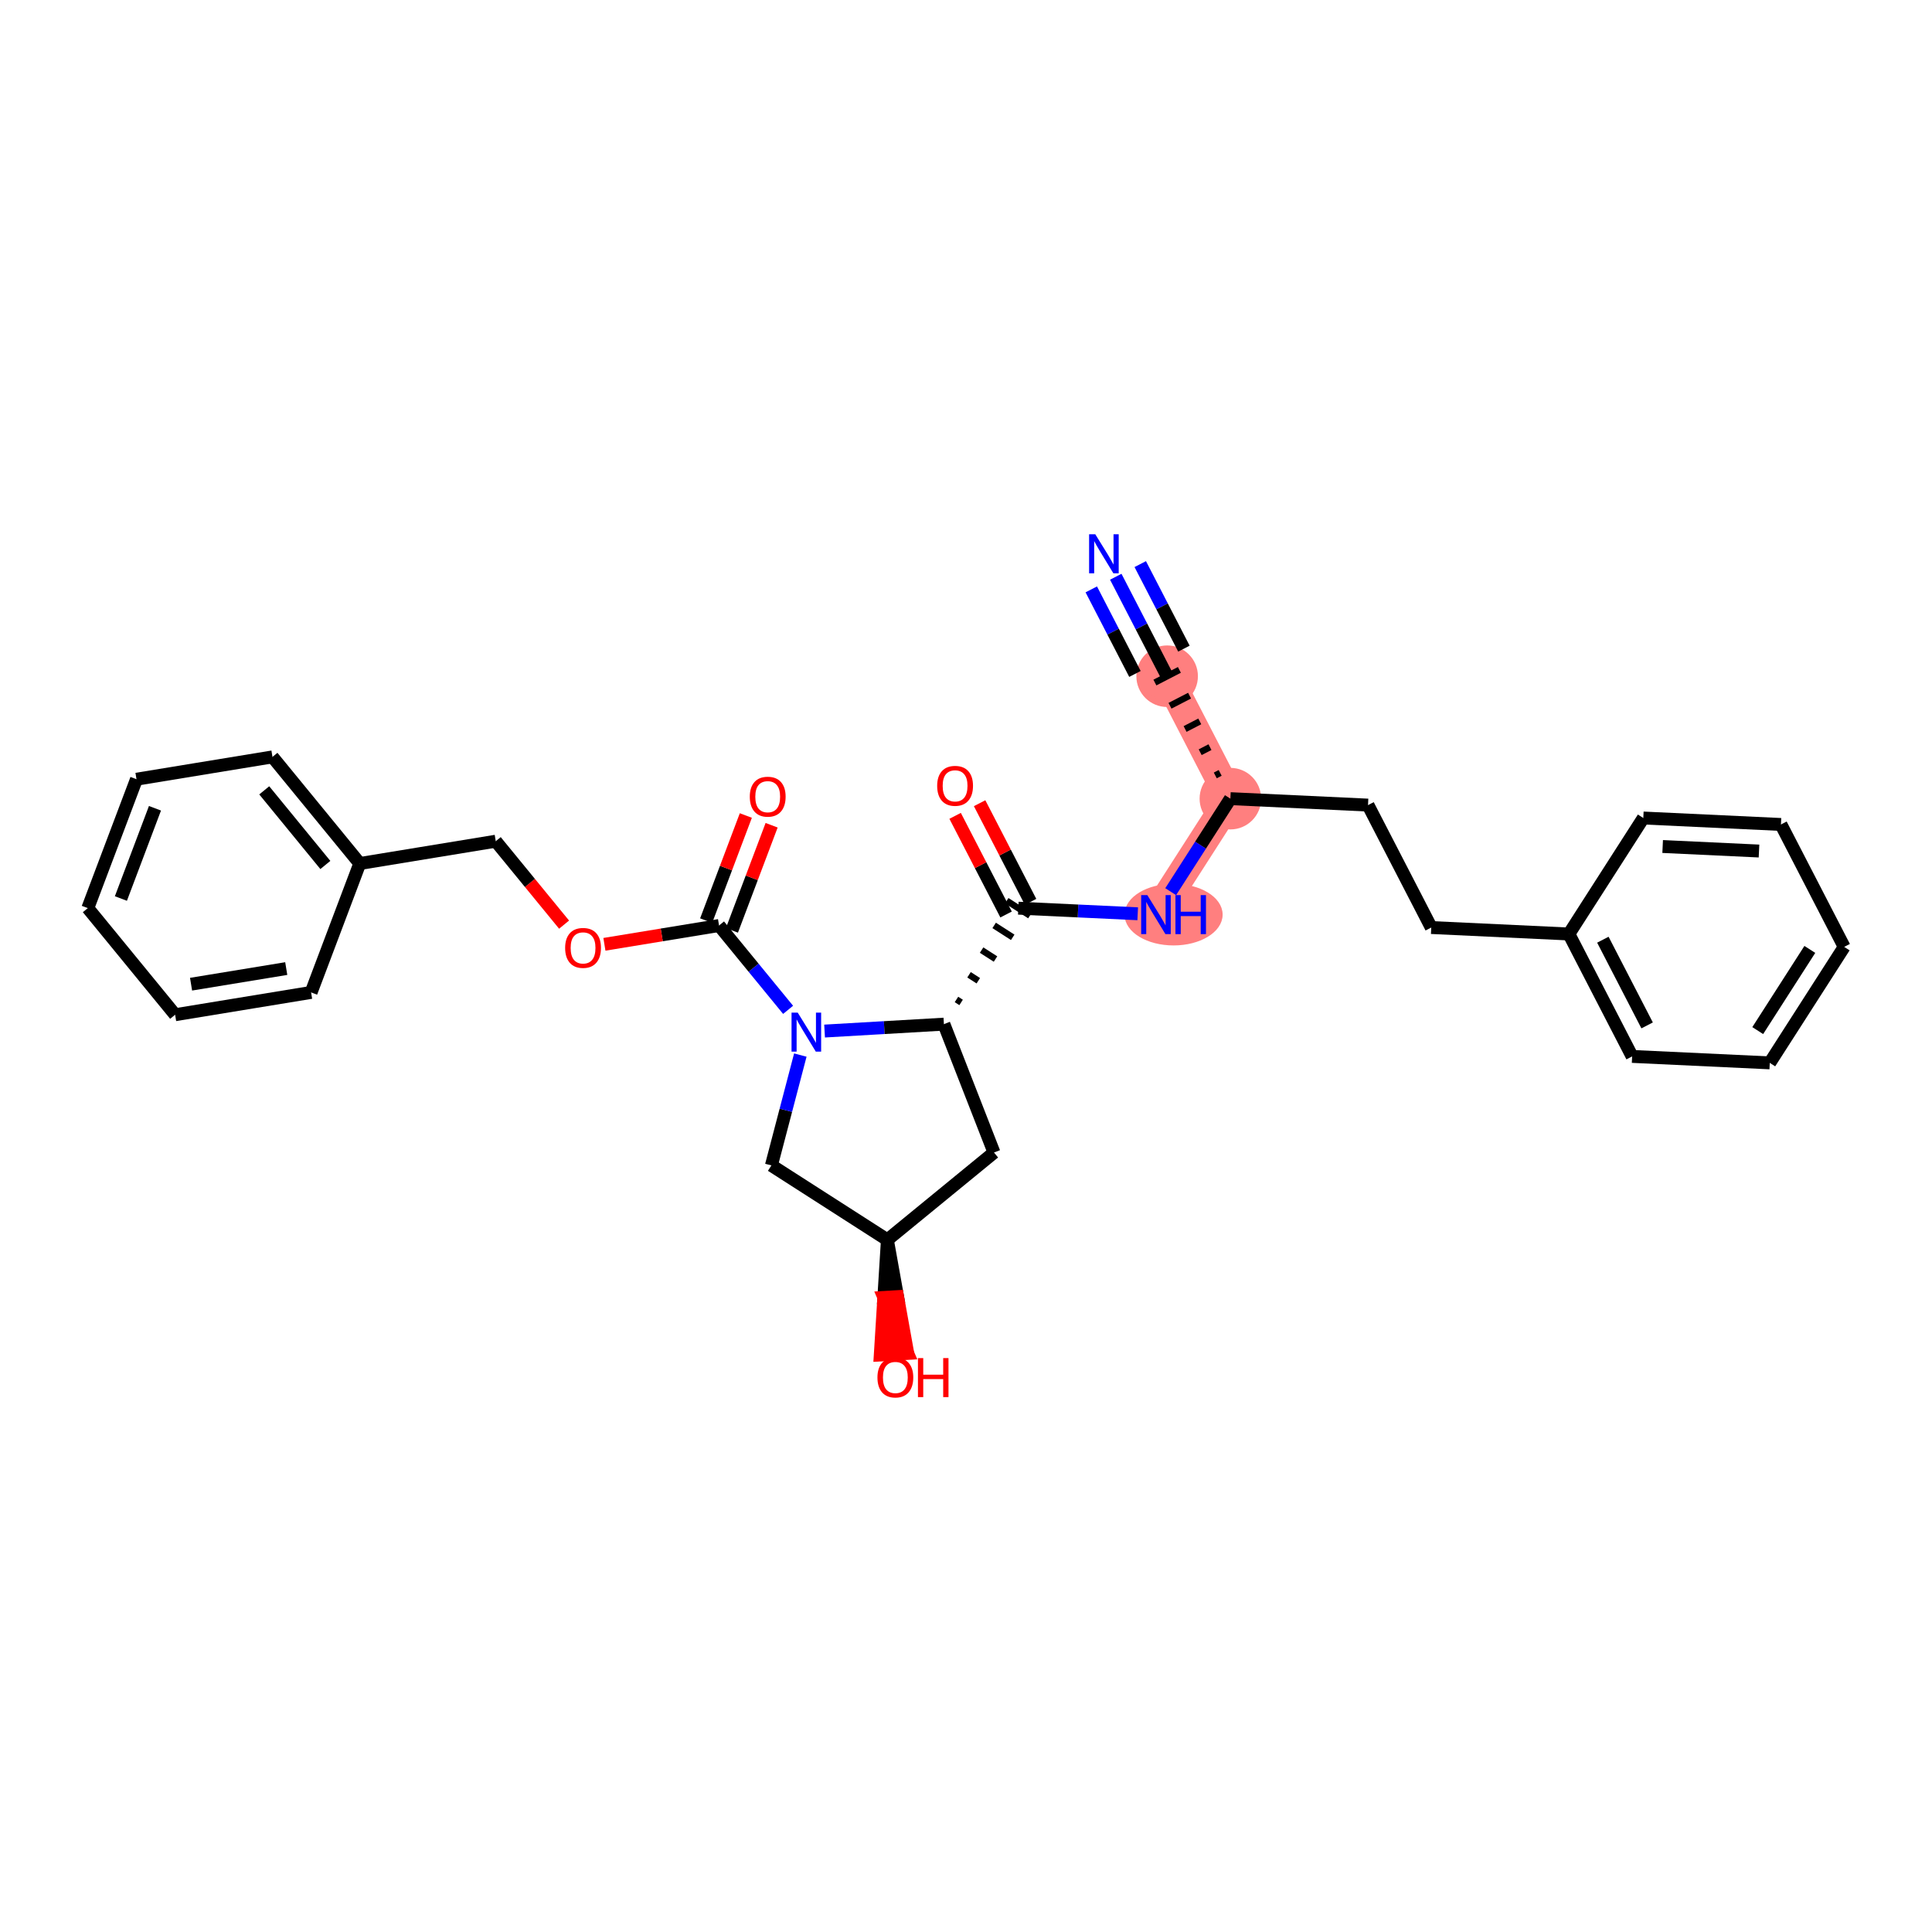 <?xml version='1.0' encoding='iso-8859-1'?>
<svg version='1.1' baseProfile='full'
              xmlns='http://www.w3.org/2000/svg'
                      xmlns:rdkit='http://www.rdkit.org/xml'
                      xmlns:xlink='http://www.w3.org/1999/xlink'
                  xml:space='preserve'
width='300px' height='300px' viewBox='0 0 300 300'>
<!-- END OF HEADER -->
<rect style='opacity:1.0;fill:#FFFFFF;stroke:none' width='300' height='300' x='0' y='0'> </rect>
<rect style='opacity:1.0;fill:#FFFFFF;stroke:none' width='300' height='300' x='0' y='0'> </rect>
<path d='M 181.233,105.003 L 191.052,124.014' style='fill:none;fill-rule:evenodd;stroke:#FF7F7F;stroke-width:4.6px;stroke-linecap:butt;stroke-linejoin:miter;stroke-opacity:1' />
<path d='M 191.052,124.014 L 179.497,142.022' style='fill:none;fill-rule:evenodd;stroke:#FF7F7F;stroke-width:4.6px;stroke-linecap:butt;stroke-linejoin:miter;stroke-opacity:1' />
<ellipse cx='181.233' cy='105.003' rx='4.279' ry='4.279'  style='fill:#FF7F7F;fill-rule:evenodd;stroke:#FF7F7F;stroke-width:1.0px;stroke-linecap:butt;stroke-linejoin:miter;stroke-opacity:1' />
<ellipse cx='191.052' cy='124.014' rx='4.279' ry='4.279'  style='fill:#FF7F7F;fill-rule:evenodd;stroke:#FF7F7F;stroke-width:1.0px;stroke-linecap:butt;stroke-linejoin:miter;stroke-opacity:1' />
<ellipse cx='182.232' cy='142.022' rx='7.117' ry='4.285'  style='fill:#FF7F7F;fill-rule:evenodd;stroke:#FF7F7F;stroke-width:1.0px;stroke-linecap:butt;stroke-linejoin:miter;stroke-opacity:1' />
<path class='bond-0 atom-0 atom-1' d='M 173.255,89.557 L 177.244,97.28' style='fill:none;fill-rule:evenodd;stroke:#0000FF;stroke-width:2.0px;stroke-linecap:butt;stroke-linejoin:miter;stroke-opacity:1' />
<path class='bond-0 atom-0 atom-1' d='M 177.244,97.28 L 181.233,105.003' style='fill:none;fill-rule:evenodd;stroke:#000000;stroke-width:2.0px;stroke-linecap:butt;stroke-linejoin:miter;stroke-opacity:1' />
<path class='bond-0 atom-0 atom-1' d='M 169.453,91.52 L 172.844,98.085' style='fill:none;fill-rule:evenodd;stroke:#0000FF;stroke-width:2.0px;stroke-linecap:butt;stroke-linejoin:miter;stroke-opacity:1' />
<path class='bond-0 atom-0 atom-1' d='M 172.844,98.085 L 176.234,104.65' style='fill:none;fill-rule:evenodd;stroke:#000000;stroke-width:2.0px;stroke-linecap:butt;stroke-linejoin:miter;stroke-opacity:1' />
<path class='bond-0 atom-0 atom-1' d='M 177.058,87.593 L 180.448,94.157' style='fill:none;fill-rule:evenodd;stroke:#0000FF;stroke-width:2.0px;stroke-linecap:butt;stroke-linejoin:miter;stroke-opacity:1' />
<path class='bond-0 atom-0 atom-1' d='M 180.448,94.157 L 183.839,100.722' style='fill:none;fill-rule:evenodd;stroke:#000000;stroke-width:2.0px;stroke-linecap:butt;stroke-linejoin:miter;stroke-opacity:1' />
<path class='bond-1 atom-2 atom-1' d='M 189.468,120.015 L 188.708,120.408' style='fill:none;fill-rule:evenodd;stroke:#000000;stroke-width:1.0px;stroke-linecap:butt;stroke-linejoin:miter;stroke-opacity:1' />
<path class='bond-1 atom-2 atom-1' d='M 187.885,116.017 L 186.364,116.802' style='fill:none;fill-rule:evenodd;stroke:#000000;stroke-width:1.0px;stroke-linecap:butt;stroke-linejoin:miter;stroke-opacity:1' />
<path class='bond-1 atom-2 atom-1' d='M 186.301,112.018 L 184.02,113.196' style='fill:none;fill-rule:evenodd;stroke:#000000;stroke-width:1.0px;stroke-linecap:butt;stroke-linejoin:miter;stroke-opacity:1' />
<path class='bond-1 atom-2 atom-1' d='M 184.718,108.019 L 181.676,109.59' style='fill:none;fill-rule:evenodd;stroke:#000000;stroke-width:1.0px;stroke-linecap:butt;stroke-linejoin:miter;stroke-opacity:1' />
<path class='bond-1 atom-2 atom-1' d='M 183.134,104.021 L 179.332,105.985' style='fill:none;fill-rule:evenodd;stroke:#000000;stroke-width:1.0px;stroke-linecap:butt;stroke-linejoin:miter;stroke-opacity:1' />
<path class='bond-2 atom-2 atom-3' d='M 191.052,124.014 L 212.425,125.016' style='fill:none;fill-rule:evenodd;stroke:#000000;stroke-width:2.0px;stroke-linecap:butt;stroke-linejoin:miter;stroke-opacity:1' />
<path class='bond-10 atom-2 atom-11' d='M 191.052,124.014 L 186.418,131.236' style='fill:none;fill-rule:evenodd;stroke:#000000;stroke-width:2.0px;stroke-linecap:butt;stroke-linejoin:miter;stroke-opacity:1' />
<path class='bond-10 atom-2 atom-11' d='M 186.418,131.236 L 181.784,138.458' style='fill:none;fill-rule:evenodd;stroke:#0000FF;stroke-width:2.0px;stroke-linecap:butt;stroke-linejoin:miter;stroke-opacity:1' />
<path class='bond-3 atom-3 atom-4' d='M 212.425,125.016 L 222.244,144.027' style='fill:none;fill-rule:evenodd;stroke:#000000;stroke-width:2.0px;stroke-linecap:butt;stroke-linejoin:miter;stroke-opacity:1' />
<path class='bond-4 atom-4 atom-5' d='M 222.244,144.027 L 243.617,145.029' style='fill:none;fill-rule:evenodd;stroke:#000000;stroke-width:2.0px;stroke-linecap:butt;stroke-linejoin:miter;stroke-opacity:1' />
<path class='bond-5 atom-5 atom-6' d='M 243.617,145.029 L 253.436,164.04' style='fill:none;fill-rule:evenodd;stroke:#000000;stroke-width:2.0px;stroke-linecap:butt;stroke-linejoin:miter;stroke-opacity:1' />
<path class='bond-5 atom-5 atom-6' d='M 248.892,145.917 L 255.765,159.225' style='fill:none;fill-rule:evenodd;stroke:#000000;stroke-width:2.0px;stroke-linecap:butt;stroke-linejoin:miter;stroke-opacity:1' />
<path class='bond-29 atom-10 atom-5' d='M 255.172,127.02 L 243.617,145.029' style='fill:none;fill-rule:evenodd;stroke:#000000;stroke-width:2.0px;stroke-linecap:butt;stroke-linejoin:miter;stroke-opacity:1' />
<path class='bond-6 atom-6 atom-7' d='M 253.436,164.04 L 274.809,165.042' style='fill:none;fill-rule:evenodd;stroke:#000000;stroke-width:2.0px;stroke-linecap:butt;stroke-linejoin:miter;stroke-opacity:1' />
<path class='bond-7 atom-7 atom-8' d='M 274.809,165.042 L 286.364,147.033' style='fill:none;fill-rule:evenodd;stroke:#000000;stroke-width:2.0px;stroke-linecap:butt;stroke-linejoin:miter;stroke-opacity:1' />
<path class='bond-7 atom-7 atom-8' d='M 272.94,160.03 L 281.029,147.424' style='fill:none;fill-rule:evenodd;stroke:#000000;stroke-width:2.0px;stroke-linecap:butt;stroke-linejoin:miter;stroke-opacity:1' />
<path class='bond-8 atom-8 atom-9' d='M 286.364,147.033 L 276.545,128.023' style='fill:none;fill-rule:evenodd;stroke:#000000;stroke-width:2.0px;stroke-linecap:butt;stroke-linejoin:miter;stroke-opacity:1' />
<path class='bond-9 atom-9 atom-10' d='M 276.545,128.023 L 255.172,127.02' style='fill:none;fill-rule:evenodd;stroke:#000000;stroke-width:2.0px;stroke-linecap:butt;stroke-linejoin:miter;stroke-opacity:1' />
<path class='bond-9 atom-9 atom-10' d='M 273.138,132.147 L 258.177,131.445' style='fill:none;fill-rule:evenodd;stroke:#000000;stroke-width:2.0px;stroke-linecap:butt;stroke-linejoin:miter;stroke-opacity:1' />
<path class='bond-11 atom-11 atom-12' d='M 176.664,141.89 L 167.394,141.455' style='fill:none;fill-rule:evenodd;stroke:#0000FF;stroke-width:2.0px;stroke-linecap:butt;stroke-linejoin:miter;stroke-opacity:1' />
<path class='bond-11 atom-11 atom-12' d='M 167.394,141.455 L 158.124,141.02' style='fill:none;fill-rule:evenodd;stroke:#000000;stroke-width:2.0px;stroke-linecap:butt;stroke-linejoin:miter;stroke-opacity:1' />
<path class='bond-12 atom-12 atom-13' d='M 160.025,140.038 L 156.069,132.379' style='fill:none;fill-rule:evenodd;stroke:#000000;stroke-width:2.0px;stroke-linecap:butt;stroke-linejoin:miter;stroke-opacity:1' />
<path class='bond-12 atom-12 atom-13' d='M 156.069,132.379 L 152.114,124.721' style='fill:none;fill-rule:evenodd;stroke:#FF0000;stroke-width:2.0px;stroke-linecap:butt;stroke-linejoin:miter;stroke-opacity:1' />
<path class='bond-12 atom-12 atom-13' d='M 156.223,142.002 L 152.267,134.343' style='fill:none;fill-rule:evenodd;stroke:#000000;stroke-width:2.0px;stroke-linecap:butt;stroke-linejoin:miter;stroke-opacity:1' />
<path class='bond-12 atom-12 atom-13' d='M 152.267,134.343 L 148.311,126.684' style='fill:none;fill-rule:evenodd;stroke:#FF0000;stroke-width:2.0px;stroke-linecap:butt;stroke-linejoin:miter;stroke-opacity:1' />
<path class='bond-13 atom-14 atom-12' d='M 149.24,155.658 L 148.52,155.196' style='fill:none;fill-rule:evenodd;stroke:#000000;stroke-width:1.0px;stroke-linecap:butt;stroke-linejoin:miter;stroke-opacity:1' />
<path class='bond-13 atom-14 atom-12' d='M 151.911,152.288 L 150.471,151.363' style='fill:none;fill-rule:evenodd;stroke:#000000;stroke-width:1.0px;stroke-linecap:butt;stroke-linejoin:miter;stroke-opacity:1' />
<path class='bond-13 atom-14 atom-12' d='M 154.583,148.917 L 152.421,147.53' style='fill:none;fill-rule:evenodd;stroke:#000000;stroke-width:1.0px;stroke-linecap:butt;stroke-linejoin:miter;stroke-opacity:1' />
<path class='bond-13 atom-14 atom-12' d='M 157.254,145.546 L 154.372,143.698' style='fill:none;fill-rule:evenodd;stroke:#000000;stroke-width:1.0px;stroke-linecap:butt;stroke-linejoin:miter;stroke-opacity:1' />
<path class='bond-13 atom-14 atom-12' d='M 159.925,142.176 L 156.323,139.865' style='fill:none;fill-rule:evenodd;stroke:#000000;stroke-width:1.0px;stroke-linecap:butt;stroke-linejoin:miter;stroke-opacity:1' />
<path class='bond-14 atom-14 atom-15' d='M 146.569,159.029 L 154.347,178.962' style='fill:none;fill-rule:evenodd;stroke:#000000;stroke-width:2.0px;stroke-linecap:butt;stroke-linejoin:miter;stroke-opacity:1' />
<path class='bond-30 atom-19 atom-14' d='M 128.041,160.102 L 137.305,159.566' style='fill:none;fill-rule:evenodd;stroke:#0000FF;stroke-width:2.0px;stroke-linecap:butt;stroke-linejoin:miter;stroke-opacity:1' />
<path class='bond-30 atom-19 atom-14' d='M 137.305,159.566 L 146.569,159.029' style='fill:none;fill-rule:evenodd;stroke:#000000;stroke-width:2.0px;stroke-linecap:butt;stroke-linejoin:miter;stroke-opacity:1' />
<path class='bond-15 atom-15 atom-16' d='M 154.347,178.962 L 137.793,192.519' style='fill:none;fill-rule:evenodd;stroke:#000000;stroke-width:2.0px;stroke-linecap:butt;stroke-linejoin:miter;stroke-opacity:1' />
<path class='bond-16 atom-16 atom-17' d='M 137.793,192.519 L 137.239,201.462 L 139.375,201.338 Z' style='fill:#000000;fill-rule:evenodd;fill-opacity:1;stroke:#000000;stroke-width:2.0px;stroke-linecap:butt;stroke-linejoin:miter;stroke-opacity:1;' />
<path class='bond-16 atom-16 atom-17' d='M 137.239,201.462 L 140.958,210.157 L 136.686,210.405 Z' style='fill:#FF0000;fill-rule:evenodd;fill-opacity:1;stroke:#FF0000;stroke-width:2.0px;stroke-linecap:butt;stroke-linejoin:miter;stroke-opacity:1;' />
<path class='bond-16 atom-16 atom-17' d='M 137.239,201.462 L 139.375,201.338 L 140.958,210.157 Z' style='fill:#FF0000;fill-rule:evenodd;fill-opacity:1;stroke:#FF0000;stroke-width:2.0px;stroke-linecap:butt;stroke-linejoin:miter;stroke-opacity:1;' />
<path class='bond-17 atom-16 atom-18' d='M 137.793,192.519 L 119.784,180.964' style='fill:none;fill-rule:evenodd;stroke:#000000;stroke-width:2.0px;stroke-linecap:butt;stroke-linejoin:miter;stroke-opacity:1' />
<path class='bond-18 atom-18 atom-19' d='M 119.784,180.964 L 122.029,172.398' style='fill:none;fill-rule:evenodd;stroke:#000000;stroke-width:2.0px;stroke-linecap:butt;stroke-linejoin:miter;stroke-opacity:1' />
<path class='bond-18 atom-18 atom-19' d='M 122.029,172.398 L 124.274,163.831' style='fill:none;fill-rule:evenodd;stroke:#0000FF;stroke-width:2.0px;stroke-linecap:butt;stroke-linejoin:miter;stroke-opacity:1' />
<path class='bond-19 atom-19 atom-20' d='M 122.375,156.807 L 117.013,150.26' style='fill:none;fill-rule:evenodd;stroke:#0000FF;stroke-width:2.0px;stroke-linecap:butt;stroke-linejoin:miter;stroke-opacity:1' />
<path class='bond-19 atom-19 atom-20' d='M 117.013,150.26 L 111.652,143.712' style='fill:none;fill-rule:evenodd;stroke:#000000;stroke-width:2.0px;stroke-linecap:butt;stroke-linejoin:miter;stroke-opacity:1' />
<path class='bond-20 atom-20 atom-21' d='M 113.653,144.468 L 116.735,136.306' style='fill:none;fill-rule:evenodd;stroke:#000000;stroke-width:2.0px;stroke-linecap:butt;stroke-linejoin:miter;stroke-opacity:1' />
<path class='bond-20 atom-20 atom-21' d='M 116.735,136.306 L 119.817,128.144' style='fill:none;fill-rule:evenodd;stroke:#FF0000;stroke-width:2.0px;stroke-linecap:butt;stroke-linejoin:miter;stroke-opacity:1' />
<path class='bond-20 atom-20 atom-21' d='M 109.65,142.956 L 112.732,134.794' style='fill:none;fill-rule:evenodd;stroke:#000000;stroke-width:2.0px;stroke-linecap:butt;stroke-linejoin:miter;stroke-opacity:1' />
<path class='bond-20 atom-20 atom-21' d='M 112.732,134.794 L 115.813,126.632' style='fill:none;fill-rule:evenodd;stroke:#FF0000;stroke-width:2.0px;stroke-linecap:butt;stroke-linejoin:miter;stroke-opacity:1' />
<path class='bond-21 atom-20 atom-22' d='M 111.652,143.712 L 102.752,145.172' style='fill:none;fill-rule:evenodd;stroke:#000000;stroke-width:2.0px;stroke-linecap:butt;stroke-linejoin:miter;stroke-opacity:1' />
<path class='bond-21 atom-20 atom-22' d='M 102.752,145.172 L 93.853,146.632' style='fill:none;fill-rule:evenodd;stroke:#FF0000;stroke-width:2.0px;stroke-linecap:butt;stroke-linejoin:miter;stroke-opacity:1' />
<path class='bond-22 atom-22 atom-23' d='M 87.59,143.577 L 82.285,137.099' style='fill:none;fill-rule:evenodd;stroke:#FF0000;stroke-width:2.0px;stroke-linecap:butt;stroke-linejoin:miter;stroke-opacity:1' />
<path class='bond-22 atom-22 atom-23' d='M 82.285,137.099 L 76.98,130.622' style='fill:none;fill-rule:evenodd;stroke:#000000;stroke-width:2.0px;stroke-linecap:butt;stroke-linejoin:miter;stroke-opacity:1' />
<path class='bond-23 atom-23 atom-24' d='M 76.98,130.622 L 55.866,134.085' style='fill:none;fill-rule:evenodd;stroke:#000000;stroke-width:2.0px;stroke-linecap:butt;stroke-linejoin:miter;stroke-opacity:1' />
<path class='bond-24 atom-24 atom-25' d='M 55.866,134.085 L 42.309,117.531' style='fill:none;fill-rule:evenodd;stroke:#000000;stroke-width:2.0px;stroke-linecap:butt;stroke-linejoin:miter;stroke-opacity:1' />
<path class='bond-24 atom-24 atom-25' d='M 50.521,134.313 L 41.032,122.725' style='fill:none;fill-rule:evenodd;stroke:#000000;stroke-width:2.0px;stroke-linecap:butt;stroke-linejoin:miter;stroke-opacity:1' />
<path class='bond-31 atom-29 atom-24' d='M 48.308,154.103 L 55.866,134.085' style='fill:none;fill-rule:evenodd;stroke:#000000;stroke-width:2.0px;stroke-linecap:butt;stroke-linejoin:miter;stroke-opacity:1' />
<path class='bond-25 atom-25 atom-26' d='M 42.309,117.531 L 21.194,120.994' style='fill:none;fill-rule:evenodd;stroke:#000000;stroke-width:2.0px;stroke-linecap:butt;stroke-linejoin:miter;stroke-opacity:1' />
<path class='bond-26 atom-26 atom-27' d='M 21.194,120.994 L 13.636,141.012' style='fill:none;fill-rule:evenodd;stroke:#000000;stroke-width:2.0px;stroke-linecap:butt;stroke-linejoin:miter;stroke-opacity:1' />
<path class='bond-26 atom-26 atom-27' d='M 24.064,125.509 L 18.773,139.521' style='fill:none;fill-rule:evenodd;stroke:#000000;stroke-width:2.0px;stroke-linecap:butt;stroke-linejoin:miter;stroke-opacity:1' />
<path class='bond-27 atom-27 atom-28' d='M 13.636,141.012 L 27.193,157.566' style='fill:none;fill-rule:evenodd;stroke:#000000;stroke-width:2.0px;stroke-linecap:butt;stroke-linejoin:miter;stroke-opacity:1' />
<path class='bond-28 atom-28 atom-29' d='M 27.193,157.566 L 48.308,154.103' style='fill:none;fill-rule:evenodd;stroke:#000000;stroke-width:2.0px;stroke-linecap:butt;stroke-linejoin:miter;stroke-opacity:1' />
<path class='bond-28 atom-28 atom-29' d='M 29.668,152.824 L 44.448,150.399' style='fill:none;fill-rule:evenodd;stroke:#000000;stroke-width:2.0px;stroke-linecap:butt;stroke-linejoin:miter;stroke-opacity:1' />
<path  class='atom-0' d='M 170.075 82.962
L 172.061 86.172
Q 172.257 86.488, 172.574 87.062
Q 172.891 87.635, 172.908 87.669
L 172.908 82.962
L 173.712 82.962
L 173.712 89.022
L 172.882 89.022
L 170.751 85.513
Q 170.503 85.102, 170.238 84.631
Q 169.981 84.16, 169.904 84.015
L 169.904 89.022
L 169.116 89.022
L 169.116 82.962
L 170.075 82.962
' fill='#0000FF'/>
<path  class='atom-11' d='M 178.158 138.993
L 180.143 142.202
Q 180.34 142.519, 180.657 143.092
Q 180.974 143.666, 180.991 143.7
L 180.991 138.993
L 181.795 138.993
L 181.795 145.052
L 180.965 145.052
L 178.834 141.543
Q 178.586 141.132, 178.32 140.662
Q 178.064 140.191, 177.987 140.045
L 177.987 145.052
L 177.199 145.052
L 177.199 138.993
L 178.158 138.993
' fill='#0000FF'/>
<path  class='atom-11' d='M 182.523 138.993
L 183.344 138.993
L 183.344 141.569
L 186.443 141.569
L 186.443 138.993
L 187.264 138.993
L 187.264 145.052
L 186.443 145.052
L 186.443 142.254
L 183.344 142.254
L 183.344 145.052
L 182.523 145.052
L 182.523 138.993
' fill='#0000FF'/>
<path  class='atom-13' d='M 145.524 122.026
Q 145.524 120.571, 146.242 119.758
Q 146.961 118.945, 148.305 118.945
Q 149.649 118.945, 150.368 119.758
Q 151.087 120.571, 151.087 122.026
Q 151.087 123.499, 150.359 124.337
Q 149.632 125.167, 148.305 125.167
Q 146.97 125.167, 146.242 124.337
Q 145.524 123.507, 145.524 122.026
M 148.305 124.483
Q 149.229 124.483, 149.726 123.867
Q 150.231 123.242, 150.231 122.026
Q 150.231 120.837, 149.726 120.238
Q 149.229 119.63, 148.305 119.63
Q 147.381 119.63, 146.876 120.229
Q 146.379 120.828, 146.379 122.026
Q 146.379 123.25, 146.876 123.867
Q 147.381 124.483, 148.305 124.483
' fill='#FF0000'/>
<path  class='atom-17' d='M 136.249 213.897
Q 136.249 212.442, 136.968 211.629
Q 137.687 210.816, 139.03 210.816
Q 140.374 210.816, 141.093 211.629
Q 141.812 212.442, 141.812 213.897
Q 141.812 215.369, 141.084 216.208
Q 140.357 217.038, 139.03 217.038
Q 137.695 217.038, 136.968 216.208
Q 136.249 215.378, 136.249 213.897
M 139.03 216.353
Q 139.955 216.353, 140.451 215.737
Q 140.956 215.112, 140.956 213.897
Q 140.956 212.707, 140.451 212.108
Q 139.955 211.5, 139.03 211.5
Q 138.106 211.5, 137.601 212.1
Q 137.105 212.699, 137.105 213.897
Q 137.105 215.121, 137.601 215.737
Q 138.106 216.353, 139.03 216.353
' fill='#FF0000'/>
<path  class='atom-17' d='M 142.539 210.884
L 143.361 210.884
L 143.361 213.46
L 146.459 213.46
L 146.459 210.884
L 147.281 210.884
L 147.281 216.944
L 146.459 216.944
L 146.459 214.145
L 143.361 214.145
L 143.361 216.944
L 142.539 216.944
L 142.539 210.884
' fill='#FF0000'/>
<path  class='atom-19' d='M 123.869 157.237
L 125.854 160.446
Q 126.051 160.763, 126.368 161.336
Q 126.685 161.91, 126.702 161.944
L 126.702 157.237
L 127.506 157.237
L 127.506 163.296
L 126.676 163.296
L 124.545 159.787
Q 124.297 159.376, 124.031 158.905
Q 123.775 158.435, 123.698 158.289
L 123.698 163.296
L 122.91 163.296
L 122.91 157.237
L 123.869 157.237
' fill='#0000FF'/>
<path  class='atom-21' d='M 116.428 123.712
Q 116.428 122.257, 117.147 121.444
Q 117.866 120.631, 119.209 120.631
Q 120.553 120.631, 121.272 121.444
Q 121.991 122.257, 121.991 123.712
Q 121.991 125.184, 121.264 126.023
Q 120.536 126.853, 119.209 126.853
Q 117.874 126.853, 117.147 126.023
Q 116.428 125.193, 116.428 123.712
M 119.209 126.168
Q 120.134 126.168, 120.63 125.552
Q 121.135 124.927, 121.135 123.712
Q 121.135 122.522, 120.63 121.923
Q 120.134 121.315, 119.209 121.315
Q 118.285 121.315, 117.78 121.915
Q 117.284 122.514, 117.284 123.712
Q 117.284 124.936, 117.78 125.552
Q 118.285 126.168, 119.209 126.168
' fill='#FF0000'/>
<path  class='atom-22' d='M 87.755 147.193
Q 87.755 145.738, 88.474 144.925
Q 89.193 144.112, 90.537 144.112
Q 91.881 144.112, 92.6 144.925
Q 93.319 145.738, 93.319 147.193
Q 93.319 148.665, 92.591 149.504
Q 91.864 150.334, 90.537 150.334
Q 89.202 150.334, 88.474 149.504
Q 87.755 148.673, 87.755 147.193
M 90.537 149.649
Q 91.461 149.649, 91.958 149.033
Q 92.463 148.408, 92.463 147.193
Q 92.463 146.003, 91.958 145.404
Q 91.461 144.796, 90.537 144.796
Q 89.613 144.796, 89.108 145.395
Q 88.611 145.995, 88.611 147.193
Q 88.611 148.417, 89.108 149.033
Q 89.613 149.649, 90.537 149.649
' fill='#FF0000'/>
</svg>
